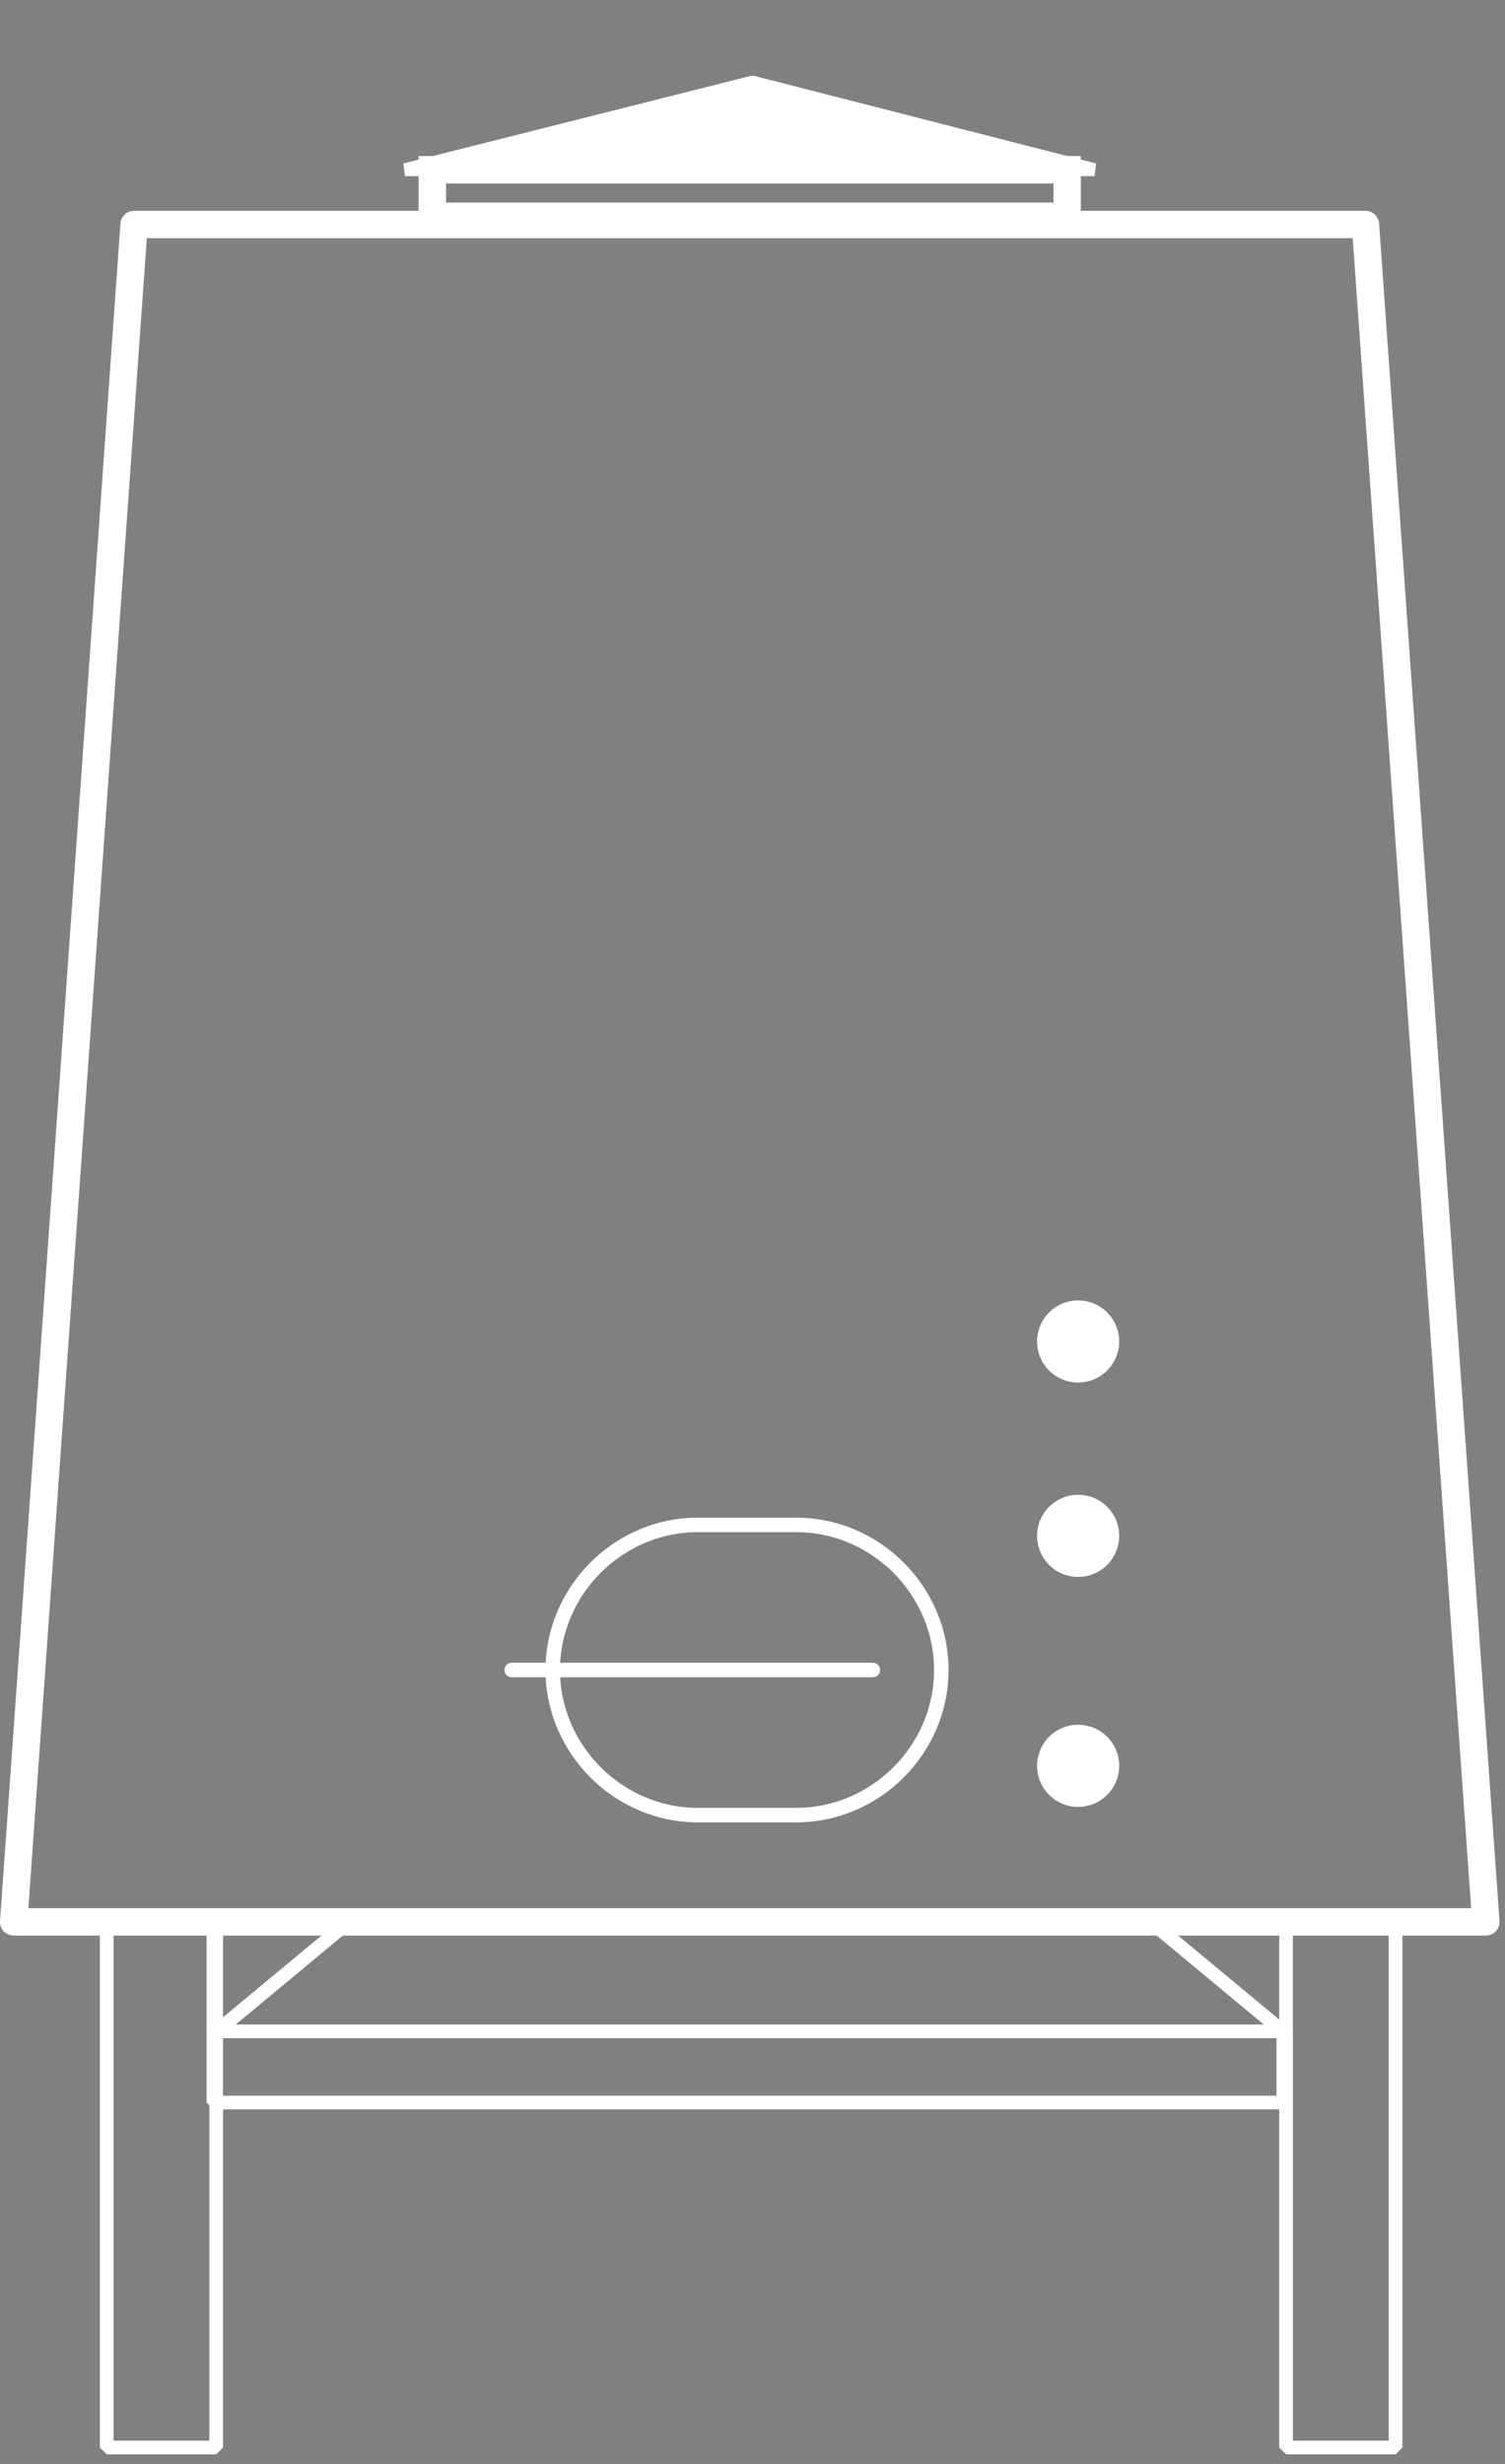 <?xml version="1.0" encoding="utf-8"?>
<!-- Generator: Adobe Illustrator 28.1.0, SVG Export Plug-In . SVG Version: 6.00 Build 0)  -->
<svg version="1.1" id="Layer_1" xmlns="http://www.w3.org/2000/svg" xmlns:xlink="http://www.w3.org/1999/xlink" x="0px" y="0px"
	 viewBox="0 0 55 90" style="enable-background:new 0 0 55 90;" xml:space="preserve">
<rect x="0" y="0" width="55" height="90" fill="#808080" stroke="none"/>
<style type="text/css">
	.st0{fill:none;stroke:#201D1E;stroke-width:0.5;stroke-linejoin:bevel;stroke-miterlimit:10;}
	.st1{fill:none;stroke:#FFFFFF;stroke-linecap:round;stroke-miterlimit:10;}
	.st2{fill:#FFFFFF;stroke:#FFFFFF;stroke-width:0.473;stroke-linejoin:bevel;stroke-miterlimit:10;}
	.st3{fill:none;stroke:#FFFFFF;stroke-width:0.53;stroke-linejoin:round;stroke-miterlimit:10;}
	.st4{fill:none;stroke:#FFFFFF;stroke-width:0.53;stroke-linecap:round;stroke-linejoin:round;stroke-miterlimit:10;}
	.st5{fill:#FFFFFF;}
	.st6{fill:none;stroke:#FFFFFF;stroke-width:0.5;stroke-linejoin:bevel;stroke-miterlimit:10;}
	.st7{fill:none;stroke:#FFFFFF;stroke-linecap:round;stroke-linejoin:round;stroke-miterlimit:10;}
</style>
<g>
	<polyline class="st0" points="42.3,70.4 47,70.4 47,74.2 	"/>
	<rect x="15.8" y="6.2" class="st1" width="23.2" height="1.7"/>
	<polygon class="st2" points="27.5,3 14.8,6.2 40,6.2 	"/>
	<path class="st3" d="M29.1,66.3h-3.6c-2.9,0-5.3-2.4-5.3-5.3v0c0-2.9,2.4-5.3,5.3-5.3h3.6c2.9,0,5.3,2.4,5.3,5.3v0
		C34.4,63.9,32,66.3,29.1,66.3z"/>
	<line class="st4" x1="18.7" y1="61" x2="31.9" y2="61"/>
	<circle class="st5" cx="39.4" cy="56.1" r="1.5"/>
	<circle class="st5" cx="39.4" cy="49" r="1.5"/>
	<circle class="st5" cx="39.4" cy="64.5" r="1.5"/>
	<rect x="3.9" y="70.4" class="st6" width="4" height="19"/>
	<polygon class="st6" points="7.8,70.4 7.8,74.3 12.5,70.4 	"/>
	<rect x="47" y="70.4" class="st6" width="4" height="19"/>
	<line class="st6" x1="47" y1="74.3" x2="42.3" y2="70.4"/>
	<rect x="7.8" y="74.2" class="st6" width="39.1" height="2.6"/>
	<polygon class="st7" points="4.9,8.2 0.5,70.2 54.3,70.2 49.9,8.2 	"/>
</g>
</svg>
